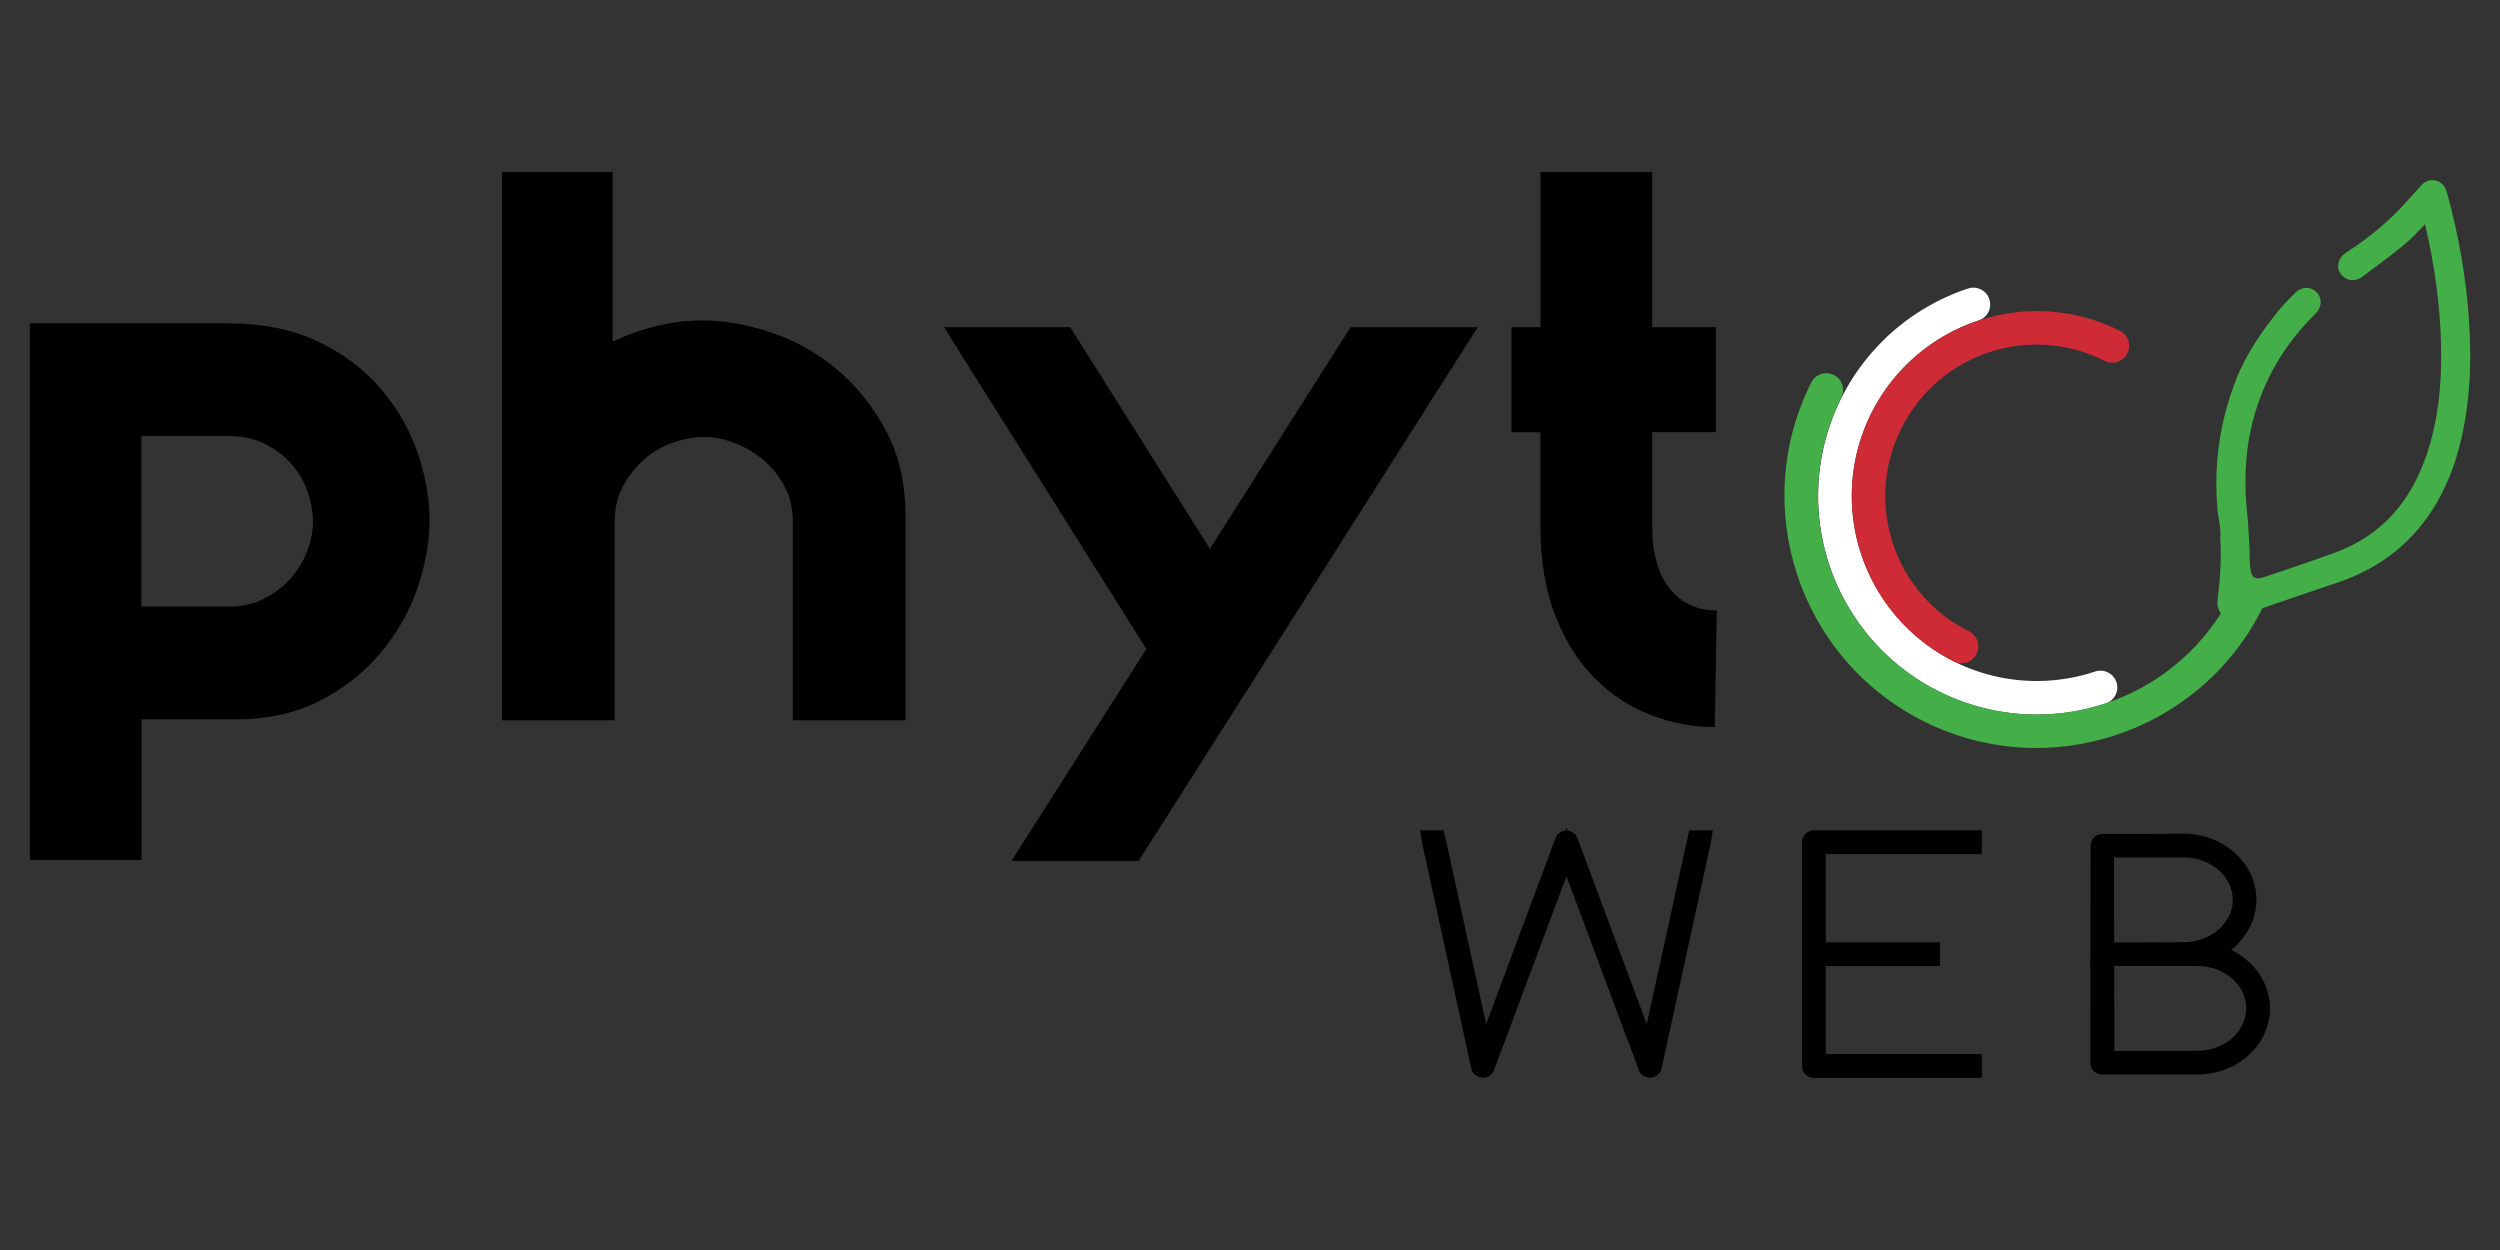 <svg xmlns="http://www.w3.org/2000/svg" xmlns:xlink="http://www.w3.org/1999/xlink" version="1.1"
	width="500" height="250" viewBox="0 0 500 250" xml:space="preserve">
<rect x="0" y="0" width="500" height="250" fill="#333333" stroke="none"/>
<defs>
</defs>
<rect x="0" y="0" width="100%" height="100%" fill="transparent"></rect>
<g transform="matrix(1 0 0 1 250 125)" id="90d9767d-0254-4aa7-8f1c-5929eb2d06ca"  >
<rect style="stroke: none; stroke-width: 1; stroke-dasharray: none; stroke-linecap: butt; stroke-dashoffset: 0; stroke-linejoin: miter; stroke-miterlimit: 4; fill: rgb(255,255,255); fill-rule: nonzero; opacity: 1; visibility: hidden;" vector-effect="non-scaling-stroke"  x="-250" y="-125" rx="0" ry="0" width="500" height="250" />
</g>
<g transform="matrix(Infinity NaN NaN Infinity 0 0)" id="b5bda304-c830-48f0-9714-d201ed4b88ad"  >
</g>
<g transform="matrix(1 0 0 1 250 125)"  >
<g style="" vector-effect="non-scaling-stroke"   >
		<g transform="matrix(1 0 0 1 63.29 65.79)"  >
<path style="stroke: none; stroke-width: 1; stroke-dasharray: none; stroke-linecap: butt; stroke-dashoffset: 0; stroke-linejoin: miter; stroke-miterlimit: 4; fill: rgb(0,0,0); fill-rule: nonzero; opacity: 1;" vector-effect="non-scaling-stroke"  transform=" translate(-484.22, -362.81)" d="M 457.08 340.59 L 456.95 339.78 L 458.31 339.78 L 458.45 340.32 L 467.74 382.84 L 483.61 340.25 C 483.81 339.71 484.63 339.71 484.83 340.25 L 500.7 382.84 L 509.99 340.32 L 510.13 339.78 L 511.49 339.78 L 511.35 340.59 L 501.58 385.35 C 501.44 385.96 500.49 386.03 500.29 385.42 L 484.22 342.42 L 468.15 385.42 C 467.95 386.03 467 385.96 466.86 385.35 L 457.09 340.59 Z" stroke-linecap="round" />
</g>
		<g transform="matrix(1 0 0 1 63.29 65.57)"  >
<path style="stroke: none; stroke-width: 1; stroke-dasharray: none; stroke-linecap: butt; stroke-dashoffset: 0; stroke-linejoin: miter; stroke-miterlimit: 4; fill: rgb(0,0,0); fill-rule: nonzero; opacity: 1;" vector-effect="non-scaling-stroke"  transform=" translate(-484.22, -362.59)" d="M 467.01 387.49 C 466.1 387.3 465.4 386.63 465.19 385.72 L 455.41 340.87 L 454.95 338.08 L 459.63 338.08 L 460.09 339.91 L 468.16 376.85 L 482.02 339.66 C 482.34 338.81 483.1 338.24 484 338.16 L 484.22 337.58 L 484.44 338.16 C 485.34 338.24 486.1 338.81 486.42 339.66 L 500.28 376.85 L 508.49 339.37 L 508.81 338.09 L 513.49 338.09 L 513.02 340.88 L 503.24 385.72 C 503.04 386.63 502.33 387.31 501.42 387.5 L 501.01 387.6 L 500.63 387.54 C 499.73 387.44 498.97 386.84 498.68 385.97 L 484.22 347.28 L 469.74 386.03 C 469.47 386.85 468.71 387.44 467.81 387.54" stroke-linecap="round" />
</g>
		<g transform="matrix(1 0 0 1 128.38 65.82)"  >
<path style="stroke: none; stroke-width: 1; stroke-dasharray: none; stroke-linecap: butt; stroke-dashoffset: 0; stroke-linejoin: miter; stroke-miterlimit: 4; fill: rgb(0,0,0); fill-rule: nonzero; opacity: 1;" vector-effect="non-scaling-stroke"  transform=" translate(-549.31, -362.84)" d="M 564.91 339.78 L 565.59 339.78 L 565.59 341.14 L 534.39 341.14 L 534.39 362.16 L 557.24 362.16 L 557.24 363.52 L 534.39 363.52 L 534.39 384.54 L 565.59 384.54 L 565.59 385.9 L 533.71 385.9 C 533.3 385.9 533.03 385.63 533.03 385.22 L 533.03 340.46 C 533.03 340.05 533.3 339.78 533.71 339.78 L 564.91 339.78 Z" stroke-linecap="round" />
</g>
		<g transform="matrix(1 0 0 1 128.39 65.82)"  >
<path style="stroke: none; stroke-width: 1; stroke-dasharray: none; stroke-linecap: butt; stroke-dashoffset: 0; stroke-linejoin: miter; stroke-miterlimit: 4; fill: rgb(0,0,0); fill-rule: nonzero; opacity: 1;" vector-effect="non-scaling-stroke"  transform=" translate(-549.32, -362.84)" d="M 567.29 387.59 L 533.72 387.59 C 532.37 387.59 531.35 386.57 531.35 385.22 L 531.35 340.46 C 531.35 339.11 532.37 338.09 533.72 338.09 L 567.29 338.09 L 567.29 342.84 L 536.09 342.84 L 536.09 360.47 L 558.94 360.47 L 558.94 365.22 L 536.09 365.22 L 536.09 382.85 L 567.29 382.85 L 567.29 387.6 Z" stroke-linecap="round" />
</g>
		<g transform="matrix(1 0 0 1 186.03 65.81)"  >
<path style="stroke: none; stroke-width: 1; stroke-dasharray: none; stroke-linecap: butt; stroke-dashoffset: 0; stroke-linejoin: miter; stroke-miterlimit: 4; fill: rgb(0,0,0); fill-rule: nonzero; opacity: 1;" vector-effect="non-scaling-stroke"  transform=" translate(-606.96, -362.83)" d="M 613.11 362.42 C 618.88 363.55 623.24 368.21 623.24 373.69 C 623.24 380 617.48 385.22 610.42 385.22 L 591.36 385.22 C 590.95 385.22 590.68 384.95 590.68 384.54 C 590.69 377.51 590.7 370.48 590.71 363.45 L 590.68 363.45 C 590.68 363.45 590.71 362.8 590.71 362.8 L 590.74 341.2 C 590.74 340.79 591.01 340.52 591.42 340.52 L 607.63 340.45 C 614.75 340.45 620.52 345.67 620.52 351.98 C 620.52 356.55 617.49 360.56 613.11 362.41 Z M 592.07 362.23 L 607.64 362.16 C 613.95 362.16 619.17 357.62 619.17 351.99 C 619.17 346.36 613.95 341.82 607.64 341.82 L 592.04 341.82 L 592.07 362.23 Z M 592.07 363.52 C 592.08 370.32 592.09 377.13 592.1 383.93 L 610.41 383.86 C 616.65 383.86 621.87 379.32 621.87 373.69 C 621.87 368.06 616.65 363.52 610.41 363.52 L 592.07 363.52 Z" stroke-linecap="round" />
</g>
		<g transform="matrix(1 0 0 1 186 65.82)"  >
<path style="stroke: none; stroke-width: 1; stroke-dasharray: none; stroke-linecap: butt; stroke-dashoffset: 0; stroke-linejoin: miter; stroke-miterlimit: 4; fill: rgb(0,0,0); fill-rule: nonzero; opacity: 1;" vector-effect="non-scaling-stroke"  transform=" translate(-606.93, -362.84)" d="M 610.42 386.91 L 591.36 386.91 C 590.01 386.91 588.99 385.89 588.99 384.54 L 589.02 364.99 L 588.94 364.99 C 588.94 364.99 589.02 362.76 589.02 362.76 L 589.05 341.2 C 589.05 339.85 590.07 338.83 591.42 338.83 L 607.62 338.76 C 615.67 338.76 622.21 344.69 622.21 351.99 C 622.21 355.87 620.3 359.51 617.15 361.99 C 621.82 364.24 624.93 368.72 624.93 373.69 C 624.93 380.98 618.42 386.92 610.42 386.92 Z M 593.77 365.21 L 593.8 382.23 L 610.41 382.17 C 615.8 382.17 620.18 378.37 620.18 373.69 C 620.18 369.01 615.8 365.21 610.41 365.21 L 593.76 365.21 Z M 593.74 343.51 L 593.77 360.52 L 607.64 360.46 C 613.07 360.46 617.48 356.66 617.48 351.98 C 617.48 347.3 613.07 343.5 607.65 343.5 L 593.75 343.5 Z" stroke-linecap="round" />
</g>
		<g transform="matrix(1 0 0 1 -204.07 -6.66)"  >
<path style="stroke: none; stroke-width: 1; stroke-dasharray: none; stroke-linecap: butt; stroke-dashoffset: 0; stroke-linejoin: miter; stroke-miterlimit: 4; fill: rgb(0,0,0); fill-rule: nonzero; opacity: 1;" vector-effect="non-scaling-stroke"  transform=" translate(-216.87, -290.36)" d="M 176.88 236.69 L 216.57 236.69 C 223.51 236.69 229.51 237.91 234.59 240.35 C 239.66 242.79 243.84 245.94 247.12 249.79 C 250.4 253.64 252.83 257.88 254.44 262.51 C 256.04 267.14 256.85 271.63 256.85 276 C 256.85 280.37 256.05 284.9 254.45 289.59 C 252.85 294.28 250.39 298.62 247.06 302.6 C 243.73 306.58 239.57 309.83 234.58 312.33 C 229.59 314.84 223.64 316.02 216.72 315.89 L 199.24 315.89 L 199.24 344.02 L 176.89 344.02 L 176.89 236.69 Z M 233.53 276.38 C 233.53 274.45 233.18 272.46 232.48 270.41 C 231.78 268.36 230.69 266.49 229.22 264.82 C 227.75 263.15 225.96 261.8 223.85 260.77 C 221.74 259.74 219.35 259.23 216.66 259.23 L 199.22 259.23 L 199.22 293.34 L 216.66 293.34 C 219.34 293.34 221.74 292.79 223.85 291.7 C 225.96 290.61 227.71 289.26 229.12 287.65 C 230.52 286.05 231.61 284.25 232.38 282.25 C 233.14 280.26 233.53 278.3 233.53 276.37 Z" stroke-linecap="round" />
</g>
		<g transform="matrix(1 0 0 1 -109.26 -35.76)"  >
<path style="stroke: none; stroke-width: 1; stroke-dasharray: none; stroke-linecap: butt; stroke-dashoffset: 0; stroke-linejoin: miter; stroke-miterlimit: 4; fill: rgb(0,0,0); fill-rule: nonzero; opacity: 1;" vector-effect="non-scaling-stroke"  transform=" translate(-311.67, -261.26)" d="M 271.3 316.08 L 271.3 206.44 L 293.46 206.44 L 293.46 240.35 C 299.5 237.53 305.47 236.11 311.38 236.11 C 315.75 236.11 320.34 236.91 325.16 238.52 C 329.98 240.13 334.38 242.6 338.36 245.94 C 342.34 249.28 345.65 253.46 348.28 258.47 C 350.91 263.48 352.16 269.45 352.04 276.39 L 352.04 316.08 L 329.5 316.08 L 329.5 276.39 C 329.5 273.69 328.92 271.28 327.77 269.16 C 326.61 267.04 325.17 265.28 323.43 263.86 C 321.7 262.45 319.8 261.35 317.75 260.58 C 315.69 259.81 313.7 259.42 311.78 259.42 C 309.86 259.42 307.83 259.78 305.71 260.48 C 303.59 261.19 301.66 262.28 299.93 263.76 C 298.2 265.24 296.75 267.04 295.59 269.16 C 294.43 271.28 293.86 273.69 293.86 276.39 L 293.86 316.08 L 271.32 316.08 Z" stroke-linecap="round" />
</g>
		<g transform="matrix(1 0 0 1 -7.82 -6.19)"  >
<path style="stroke: none; stroke-width: 1; stroke-dasharray: none; stroke-linecap: butt; stroke-dashoffset: 0; stroke-linejoin: miter; stroke-miterlimit: 4; fill: rgb(0,0,0); fill-rule: nonzero; opacity: 1;" vector-effect="non-scaling-stroke"  transform=" translate(-413.12, -290.83)" d="M 398.67 344.21 L 373.23 344.21 L 400.21 301.82 L 359.74 237.46 L 384.98 237.46 L 412.92 281.78 L 441.05 237.46 L 466.49 237.46 L 398.66 344.21 Z" stroke-linecap="round" />
</g>
		<g transform="matrix(1 0 0 1 72.82 -35.08)"  >
<path style="stroke: none; stroke-width: 1; stroke-dasharray: none; stroke-linecap: butt; stroke-dashoffset: 0; stroke-linejoin: miter; stroke-miterlimit: 4; fill: rgb(0,0,0); fill-rule: nonzero; opacity: 1;" vector-effect="non-scaling-stroke"  transform=" translate(-493.75, -261.94)" d="M 473.24 237.46 L 479.02 237.46 L 479.02 206.44 L 501.37 206.44 L 501.37 237.46 L 514.09 237.46 L 514.09 258.46 L 501.37 258.46 L 501.37 277.15 C 501.37 282.68 502.54 286.88 504.88 289.77 C 507.22 292.66 510.35 294.11 514.28 294.11 L 513.89 317.43 C 509.52 317.43 505.25 316.63 501.08 315.02 C 496.9 313.41 493.18 310.97 489.9 307.7 C 486.62 304.42 483.99 300.25 482 295.18 C 480.01 290.11 479.01 284.1 479.01 277.16 L 479.01 258.47 L 473.23 258.47 L 473.23 237.47 Z" stroke-linecap="round" />
</g>
		<g transform="matrix(1 0 0 1 143.54 -24.77)"  >
<path style="stroke: none; stroke-width: 1; stroke-dasharray: none; stroke-linecap: butt; stroke-dashoffset: 0; stroke-linejoin: miter; stroke-miterlimit: 4; fill: rgb(255,255,255); fill-rule: nonzero; opacity: 1;" vector-effect="non-scaling-stroke"  transform=" translate(-564.47, -272.25)" d="M 564.51 229.73 C 549.69 234.65 538.61 247.11 535.46 262.4 C 532.31 277.69 537.56 293.52 549.22 303.89 C 560.89 314.27 577.22 317.63 592.04 312.72 C 593.81 312.16 594.79 310.27 594.23 308.5 C 593.67 306.73 591.78 305.75 590.01 306.31 C 589.98 306.31 589.95 306.33 589.92 306.34 C 577.37 310.5 563.57 307.66 553.69 298.87 C 543.81 290.08 539.37 276.71 542.04 263.76 C 544.71 250.81 554.07 240.28 566.62 236.12 C 568.39 235.56 569.37 233.67 568.81 231.9 C 568.25 230.13 566.36 229.15 564.59 229.71 C 564.56 229.71 564.53 229.73 564.5 229.74 L 564.5 229.74 Z" stroke-linecap="round" />
</g>
		<g transform="matrix(1 0 0 1 148.09 -27.57)"  >
<path style="stroke: none; stroke-width: 1; stroke-dasharray: none; stroke-linecap: butt; stroke-dashoffset: 0; stroke-linejoin: miter; stroke-miterlimit: 4; fill: rgb(206,43,55); fill-rule: nonzero; opacity: 1;" vector-effect="non-scaling-stroke"  transform=" translate(-569.02, -269.45)" d="M 566.63 236.14 C 557.64 239.12 549.78 245.53 545.21 254.64 C 536.06 272.86 543.46 295.15 561.68 304.29 C 563.33 305.14 565.36 304.5 566.21 302.85 C 567.06 301.2 566.42 299.17 564.77 298.32 C 564.75 298.31 564.72 298.3 564.7 298.28 C 549.72 290.77 543.71 272.63 551.22 257.65 C 558.73 242.67 576.87 236.66 591.85 244.17 C 593.5 245.02 595.53 244.38 596.38 242.73 C 597.23 241.08 596.59 239.05 594.94 238.2 C 594.92 238.19 594.89 238.18 594.87 238.16 C 585.76 233.59 575.63 233.15 566.64 236.13 L 566.64 236.13 Z" stroke-linecap="round" />
</g>
		<g transform="matrix(1 0 0 1 175.47 -32.19)"  >
<path style="stroke: none; stroke-width: 1; stroke-dasharray: none; stroke-linecap: butt; stroke-dashoffset: 0; stroke-linejoin: miter; stroke-miterlimit: 4; fill: rgb(68,174,73); fill-rule: nonzero; opacity: 1;" vector-effect="non-scaling-stroke"  transform=" translate(-596.41, -264.83)" d="M 664.75 236.07 C 664.17 227.65 662.69 219.11 660.37 210.68 C 660.2 210.07 659.75 208.44 657.94 208.1 C 656.33 207.8 655.37 208.87 654.86 209.45 L 654.38 209.99 C 653.08 211.45 651.74 212.96 650.36 214.36 C 647.47 217.28 644.14 219.96 640.17 222.54 C 639.24 223.15 638.67 224 638.58 224.93 C 638.5 225.76 638.8 226.57 639.44 227.19 C 640.57 228.3 642.09 228.36 643.42 227.36 C 644.17 226.79 644.92 226.23 645.68 225.67 C 647.79 224.1 649.98 222.48 652.03 220.74 C 653.39 219.6 654.56 218.33 655.81 216.99 C 655.85 216.95 655.89 216.9 655.94 216.85 C 657.91 225.19 659 233.42 659.16 241.32 C 659.32 249.02 658.53 255.63 656.73 261.54 C 653.48 272.25 647.27 279.15 637.75 282.62 C 634.4 283.84 630.95 285.01 627.61 286.14 C 626.4 286.55 625.18 286.96 623.97 287.37 C 623.47 287.54 622.94 287.72 622.53 287.7 C 621.26 287.63 620.88 286.6 620.87 283.26 C 620.87 282.85 620.87 282.47 620.85 282.14 C 620.74 279.57 620.62 277.06 620.35 274.5 C 619.37 264.96 620.61 256.53 624.15 248.73 C 626.44 243.67 629.73 239.01 633.93 234.86 C 634.68 234.12 635.08 233.27 635.08 232.41 C 635.08 231.66 634.78 230.98 634.21 230.43 C 633.64 229.87 632.95 229.57 632.21 229.59 C 631.62 229.59 630.73 229.81 629.8 230.76 L 629.24 231.33 C 628.37 232.22 627.47 233.13 626.67 234.13 C 623.57 237.99 620.4 242.32 618.22 247.8 C 614.89 256.19 613.63 265.02 614.46 274.06 L 614.41 274.21 L 614.47 274.53 C 614.75 275.92 615.04 277.57 615.06 279.21 L 614.98 279.4 L 615 279.7 C 615.22 283.45 615.04 287.38 614.47 291.73 C 614.27 293.26 614.66 294.16 615.13 294.69 C 603.23 313.42 578.92 320.43 558.65 310.26 C 537.03 299.41 528.34 273.19 539.18 251.58 C 540.04 249.93 539.39 247.9 537.75 247.04 C 536.91 246.61 535.93 246.54 535.05 246.86 C 534.23 247.16 533.56 247.77 533.18 248.55 C 520.7 273.41 530.78 303.78 555.64 316.26 C 580.5 328.74 610.87 318.66 623.35 293.8 C 623.37 293.76 623.38 293.71 623.4 293.66 C 628.45 291.93 633.51 290.19 638.57 288.49 C 647.21 285.58 653.85 280.22 658.29 272.56 C 660.64 268.51 662.32 263.99 663.44 258.72 C 664.9 251.89 665.32 244.46 664.73 236.02 Z" stroke-linecap="round" />
</g>
</g>
</g>
</svg>
